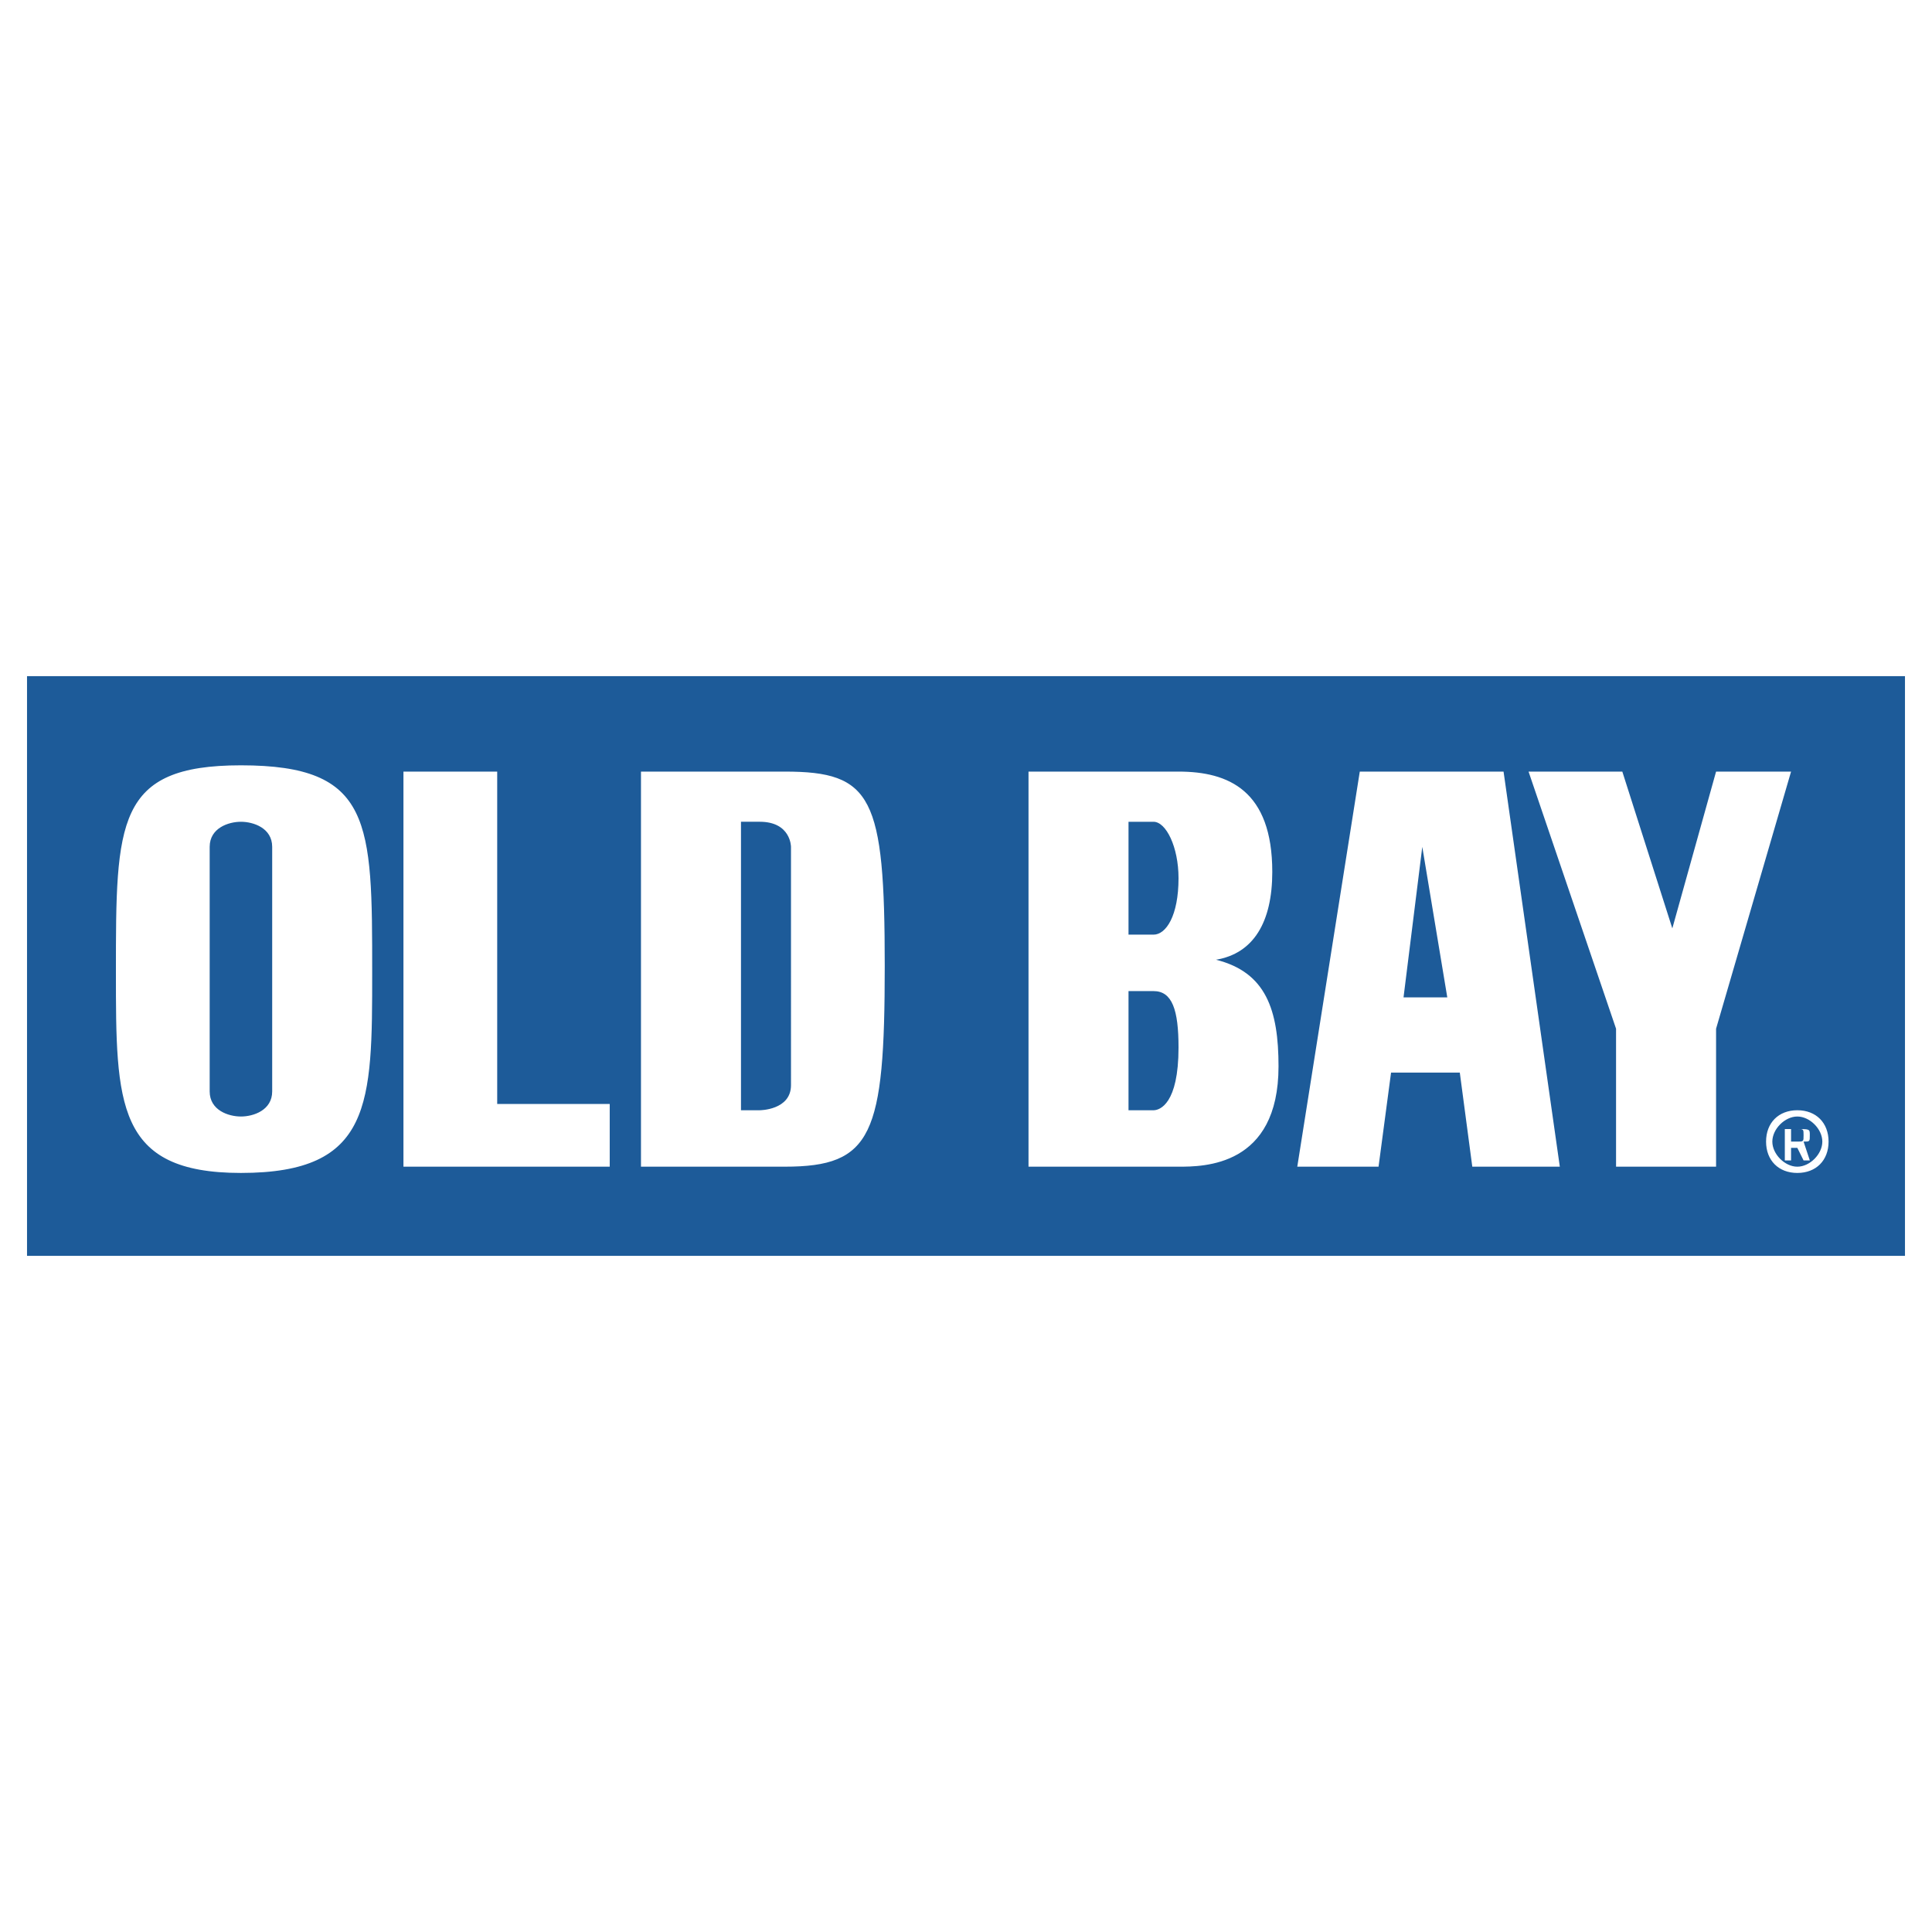 <svg xmlns="http://www.w3.org/2000/svg" width="2500" height="2500" viewBox="0 0 192.756 192.756"><g fill-rule="evenodd" clip-rule="evenodd"><path fill="#fff" d="M0 0h192.756v192.756H0V0z"/><path fill="#1d5b99" stroke="#1d5b99" stroke-width=".276" stroke-miterlimit="2.613" d="M2.834 125.16h187.088V67.596H2.834v57.564z"/><path d="M11.565 97.004c0-15.017 0-20.648 12.472-20.648 13.096 0 13.096 5.631 13.096 20.648 0 13.139 0 20.021-13.096 20.021-12.472 0-12.472-6.882-12.472-20.021zm15.591 11.889V97.004 84.49c0-1.877-1.871-2.502-3.118-2.502-1.247 0-3.118.625-3.118 2.502v24.403c0 1.877 1.871 2.502 3.118 2.502 1.247 0 3.118-.625 3.118-2.502zM40.252 116.4V76.982h9.354v33.161h11.226v6.257h-20.58zM102.615 116.4V76.982h14.967c4.988 0 9.354 1.876 9.354 10.011 0 5.006-1.871 8.134-5.613 8.76 4.99 1.251 6.236 5.005 6.236 10.636 0 10.012-7.482 10.012-9.977 10.012h-14.967v-.001zm9.977-5.63h2.494c.625 0 2.496-.627 2.496-6.258 0-3.754-.625-5.631-2.496-5.631h-2.494v11.889zm0-17.52h2.494c1.248 0 2.496-1.877 2.496-5.631 0-3.129-1.248-5.631-2.496-5.631h-2.494V93.25zM129.43 116.4l6.236-39.418h14.344l5.613 39.418h-8.732l-1.246-9.385h-6.859l-1.248 9.385h-8.108zm12.472-31.91l-1.871 15.016h4.365l-2.494-15.016zM161.234 102.635l-8.73-25.653h9.355l4.989 15.642 4.365-15.642h7.482l-7.482 25.653V116.4h-9.979v-13.765zM178.695 115.775h-.623v-3.129h1.248c1.246 0 1.246 0 1.246.625 0 .627 0 .627-.623.627l.623 1.877h-.623l-.623-1.252h-.625v1.252zm.625-1.877c.623 0 .623 0 .623-.627 0-.625 0-.625-.623-.625h-.625v1.252h.625zm0 3.127c-1.871 0-3.119-1.25-3.119-3.127s1.248-3.129 3.119-3.129 3.117 1.252 3.117 3.129-1.246 3.127-3.117 3.127zm0-5.63c-1.248 0-2.494 1.252-2.494 2.504 0 1.25 1.246 2.502 2.494 2.502 1.246 0 2.494-1.252 2.494-2.502 0-1.253-1.248-2.504-2.494-2.504zM63.95 76.982h14.343c8.731 0 9.978 2.502 9.978 19.396S87.024 116.4 78.293 116.4H63.95V76.982zm9.978 5.005v28.782h1.871s3.118 0 3.118-2.504V84.489s0-2.502-3.118-2.502h-1.871z" fill="#fff"/></g></svg>